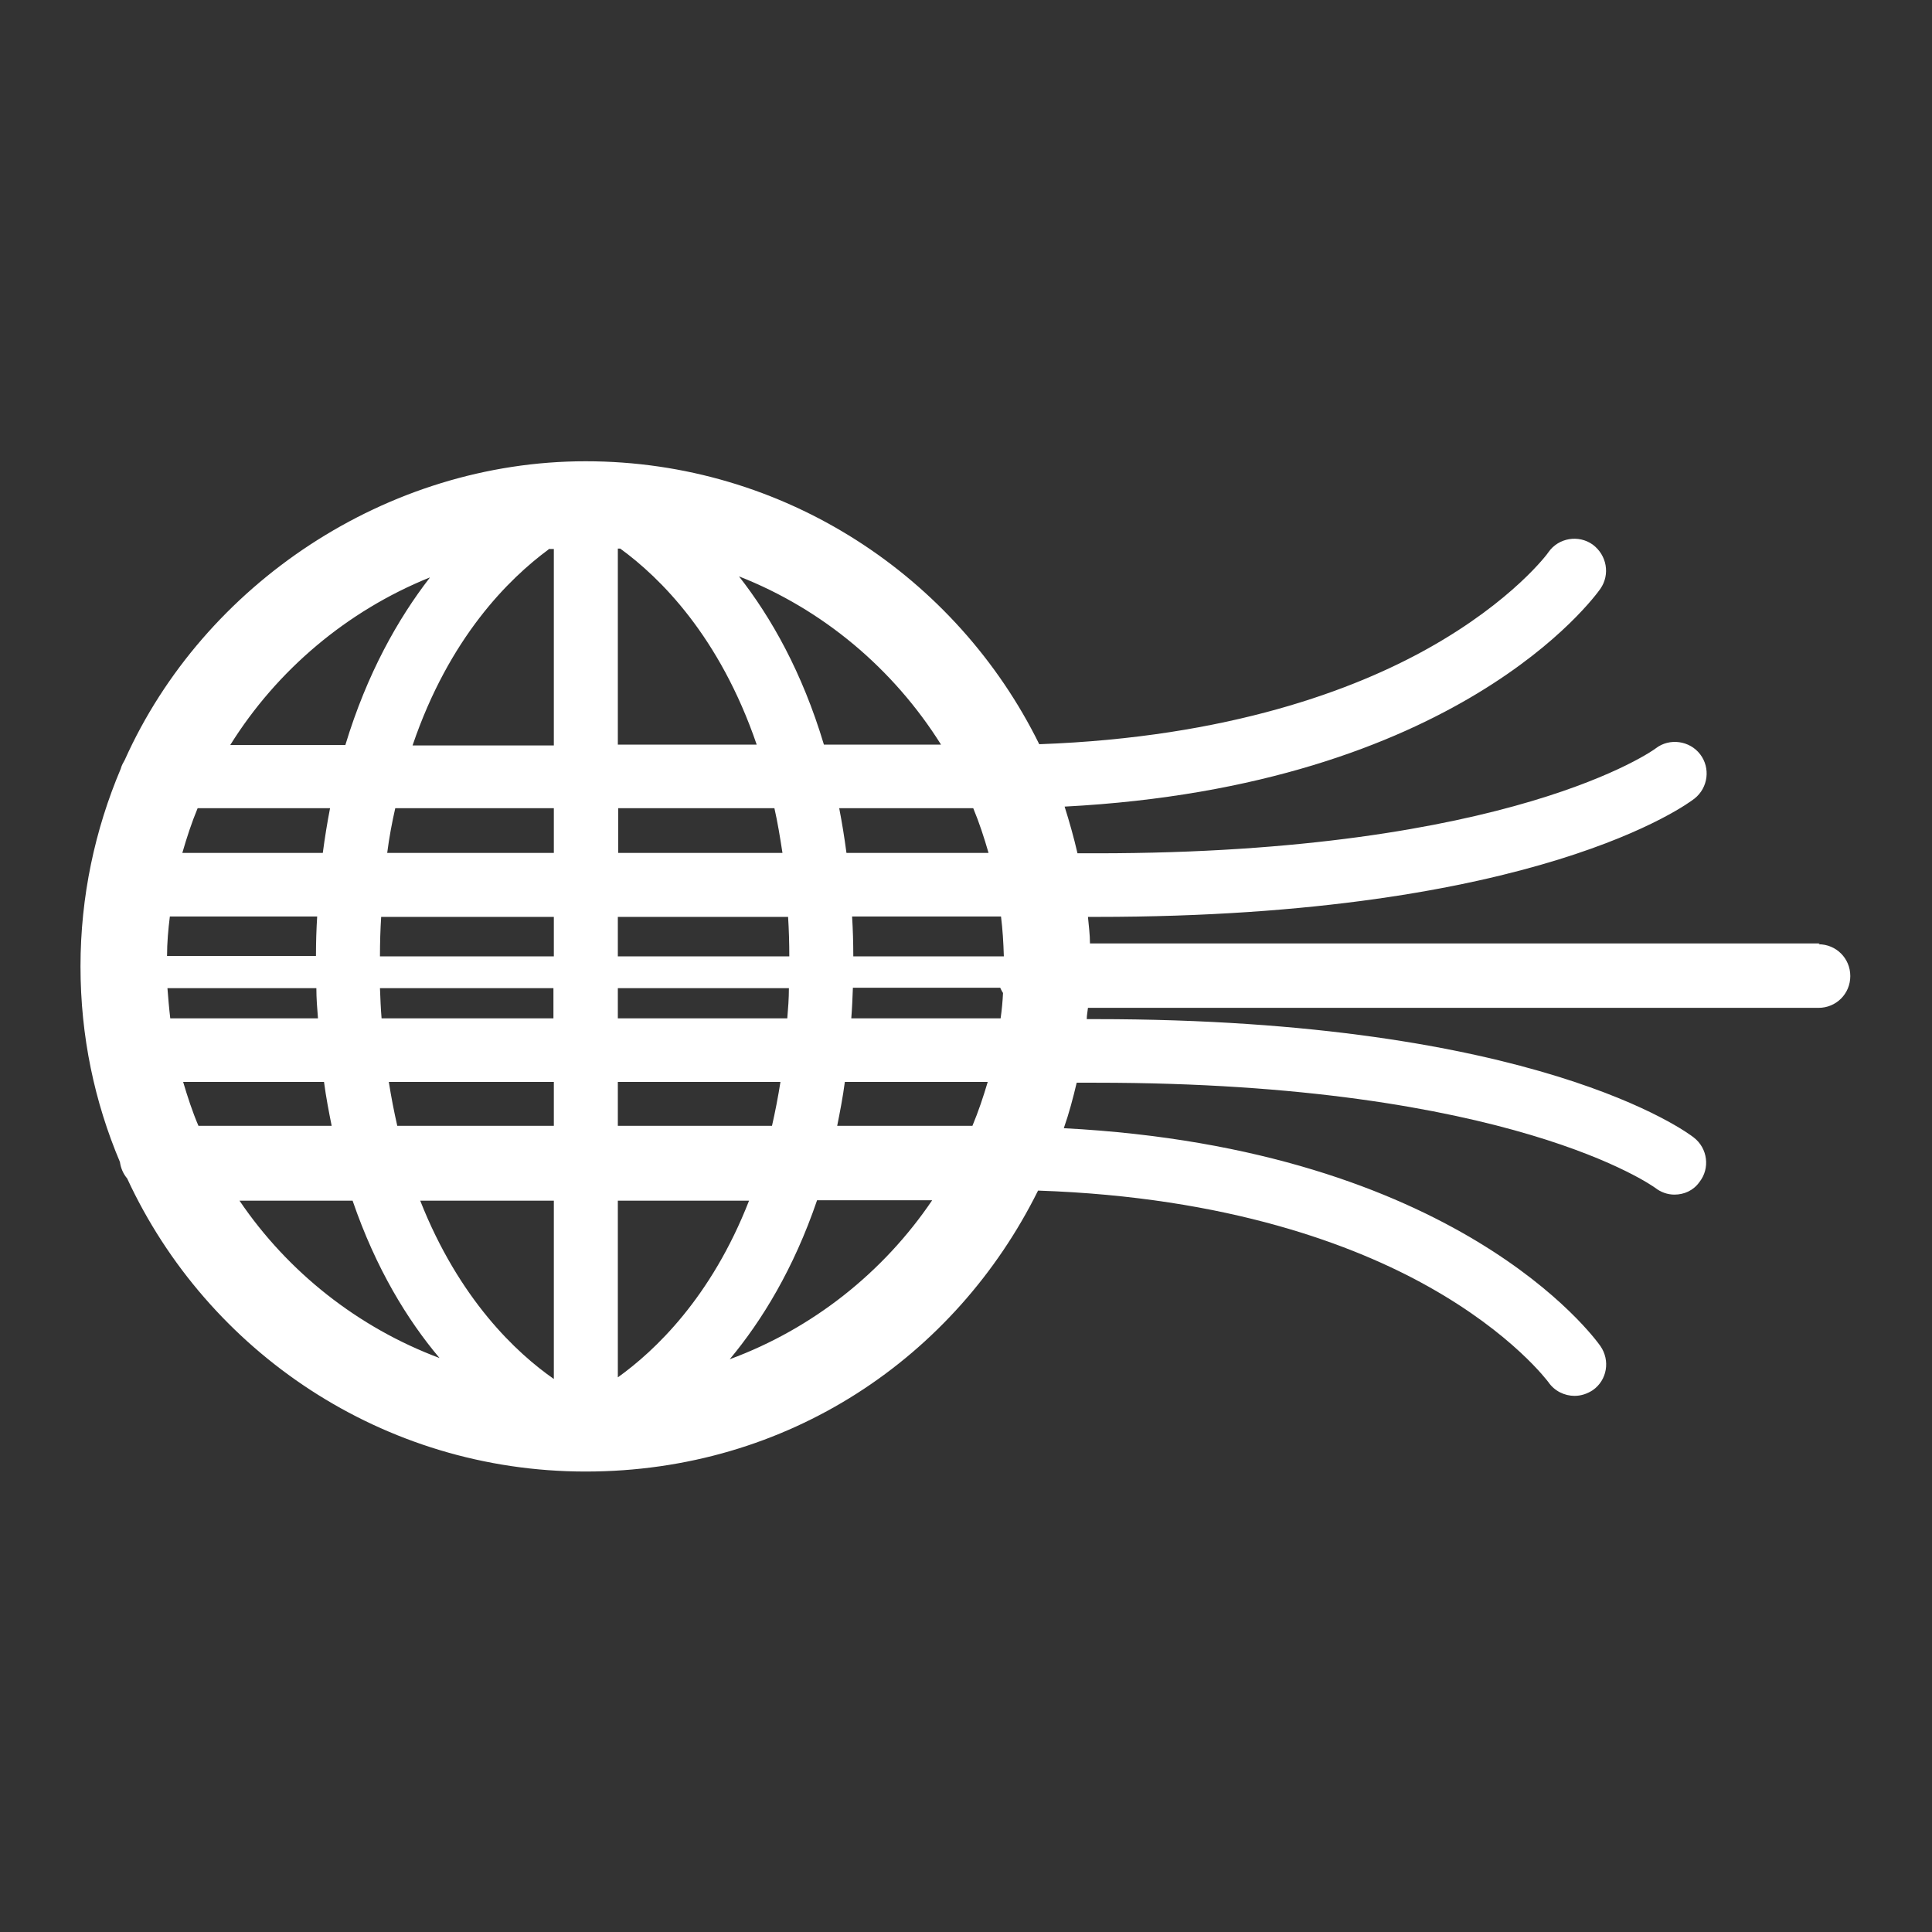 <?xml version="1.0" encoding="UTF-8"?>
<svg xmlns="http://www.w3.org/2000/svg" id="icon-networks-white" width="48" height="48" version="1.1" viewBox="0 0 48 48">
  <rect x="0" y="0" width="48" height="48" fill="#333333" stroke="none"/>
  <path d="M45.21,23.44h-18.13c0-.22-.03-.44-.05-.66h.21c10.95,0,14.71-2.82,14.86-2.94.34-.27.4-.76.14-1.1-.26-.34-.76-.41-1.1-.15-.03.03-3.59,2.61-13.9,2.61h-.47c-.09-.39-.2-.78-.32-1.16,9.77-.51,13.16-5.2,13.31-5.41.25-.36.16-.84-.19-1.1-.35-.25-.85-.17-1.1.19,0,.01-.88,1.21-2.99,2.39-1.82,1.02-4.94,2.21-9.66,2.38-2.05-4.16-6.33-7.03-11.27-7.03s-9.49,3.05-11.45,7.42c-.04.07-.08.14-.1.22-.64,1.51-1,3.17-1,4.91s.35,3.37.98,4.86c.02.15.08.29.18.41,1.99,4.3,6.35,7.28,11.39,7.28s9.19-2.85,11.24-6.98c4.74.16,7.87,1.36,9.69,2.38,2.11,1.18,2.98,2.37,2.99,2.38.15.22.4.34.65.34.16,0,.31-.05.45-.14.36-.25.44-.74.19-1.1-.15-.21-3.55-4.9-13.33-5.41.13-.37.23-.75.32-1.13h.48c10.31,0,13.86,2.59,13.89,2.61.14.11.31.17.48.17.24,0,.47-.1.62-.31.27-.34.21-.84-.14-1.11-.15-.12-3.91-2.94-14.86-2.94h-.22c0-.09.02-.19.03-.28h18.15c.44,0,.79-.35.79-.79s-.35-.79-.79-.79ZM24.94,23.76s0,0,0,0h-3.74c0-.34-.01-.67-.03-.99h3.7c.04.32.06.65.07.98ZM19.61,23.76h-4.26v-.98h4.23c.02.32.03.65.03.98ZM19.24,20.08c.08.35.14.72.2,1.11h-4.08v-1.11h3.89ZM13.76,20.08v1.11h-4.14c.05-.39.12-.76.2-1.11h3.94ZM9.87,27.97c-.08-.35-.15-.71-.21-1.09h4.1v1.09h-3.89ZM4.93,27.97c-.15-.35-.27-.72-.38-1.09h3.5c.05.38.12.74.19,1.09h-3.31ZM4.22,22.77h3.66c-.02.32-.03.65-.03.98h-3.7c0-.33.03-.66.07-.98ZM4.16,24.55h3.7c0,.26.02.5.04.75h-3.67c-.03-.25-.05-.5-.07-.75ZM9.48,25.3c-.02-.24-.03-.49-.04-.75h4.31v.75h-4.28ZM9.44,23.76c0-.34.01-.67.03-.98h4.29v.98h-4.32ZM8.2,20.08c-.07.36-.13.73-.18,1.11h-3.49c.11-.38.23-.75.38-1.11h3.28ZM15.35,27.97v-1.09h4.04c-.06.38-.13.74-.21,1.09h-3.83ZM15.35,25.3v-.75h4.25c0,.26-.02.51-.04.75h-4.22ZM21.03,21.19c-.05-.38-.11-.75-.18-1.11h3.33c.15.36.27.73.38,1.11h-3.53ZM23.37,18.5h-2.9c-.54-1.8-1.31-3.16-2.11-4.18,2.09.82,3.84,2.3,5.02,4.18ZM15.41,13.63c.99.72,2.47,2.18,3.39,4.87h-3.45v-4.87h.06ZM13.63,13.64s.09,0,.13,0v4.88h-3.51c.91-2.68,2.39-4.14,3.38-4.87ZM10.68,14.35c-.79,1.02-1.56,2.38-2.1,4.16h-2.86c1.16-1.86,2.9-3.33,4.95-4.16ZM5.94,29.83h2.82c.58,1.69,1.36,2.96,2.16,3.91-2.03-.76-3.77-2.14-4.97-3.91ZM13.76,34.26c-.92-.64-2.35-1.97-3.32-4.43h3.32v4.43ZM15.35,34.22v-4.39h3.26c-.94,2.41-2.34,3.73-3.26,4.39ZM18.13,33.77c.8-.96,1.59-2.25,2.17-3.95h2.86c-1.21,1.79-2.97,3.19-5.03,3.95ZM24.16,27.97h-3.36c.07-.35.14-.71.19-1.09h3.55c-.11.37-.23.73-.38,1.09ZM21.15,25.3c.02-.25.03-.5.04-.76h3.66s.04.09.07.13c-.01.21-.03.42-.06.63h-3.71Z" fill="#fff"></path>
</svg>
